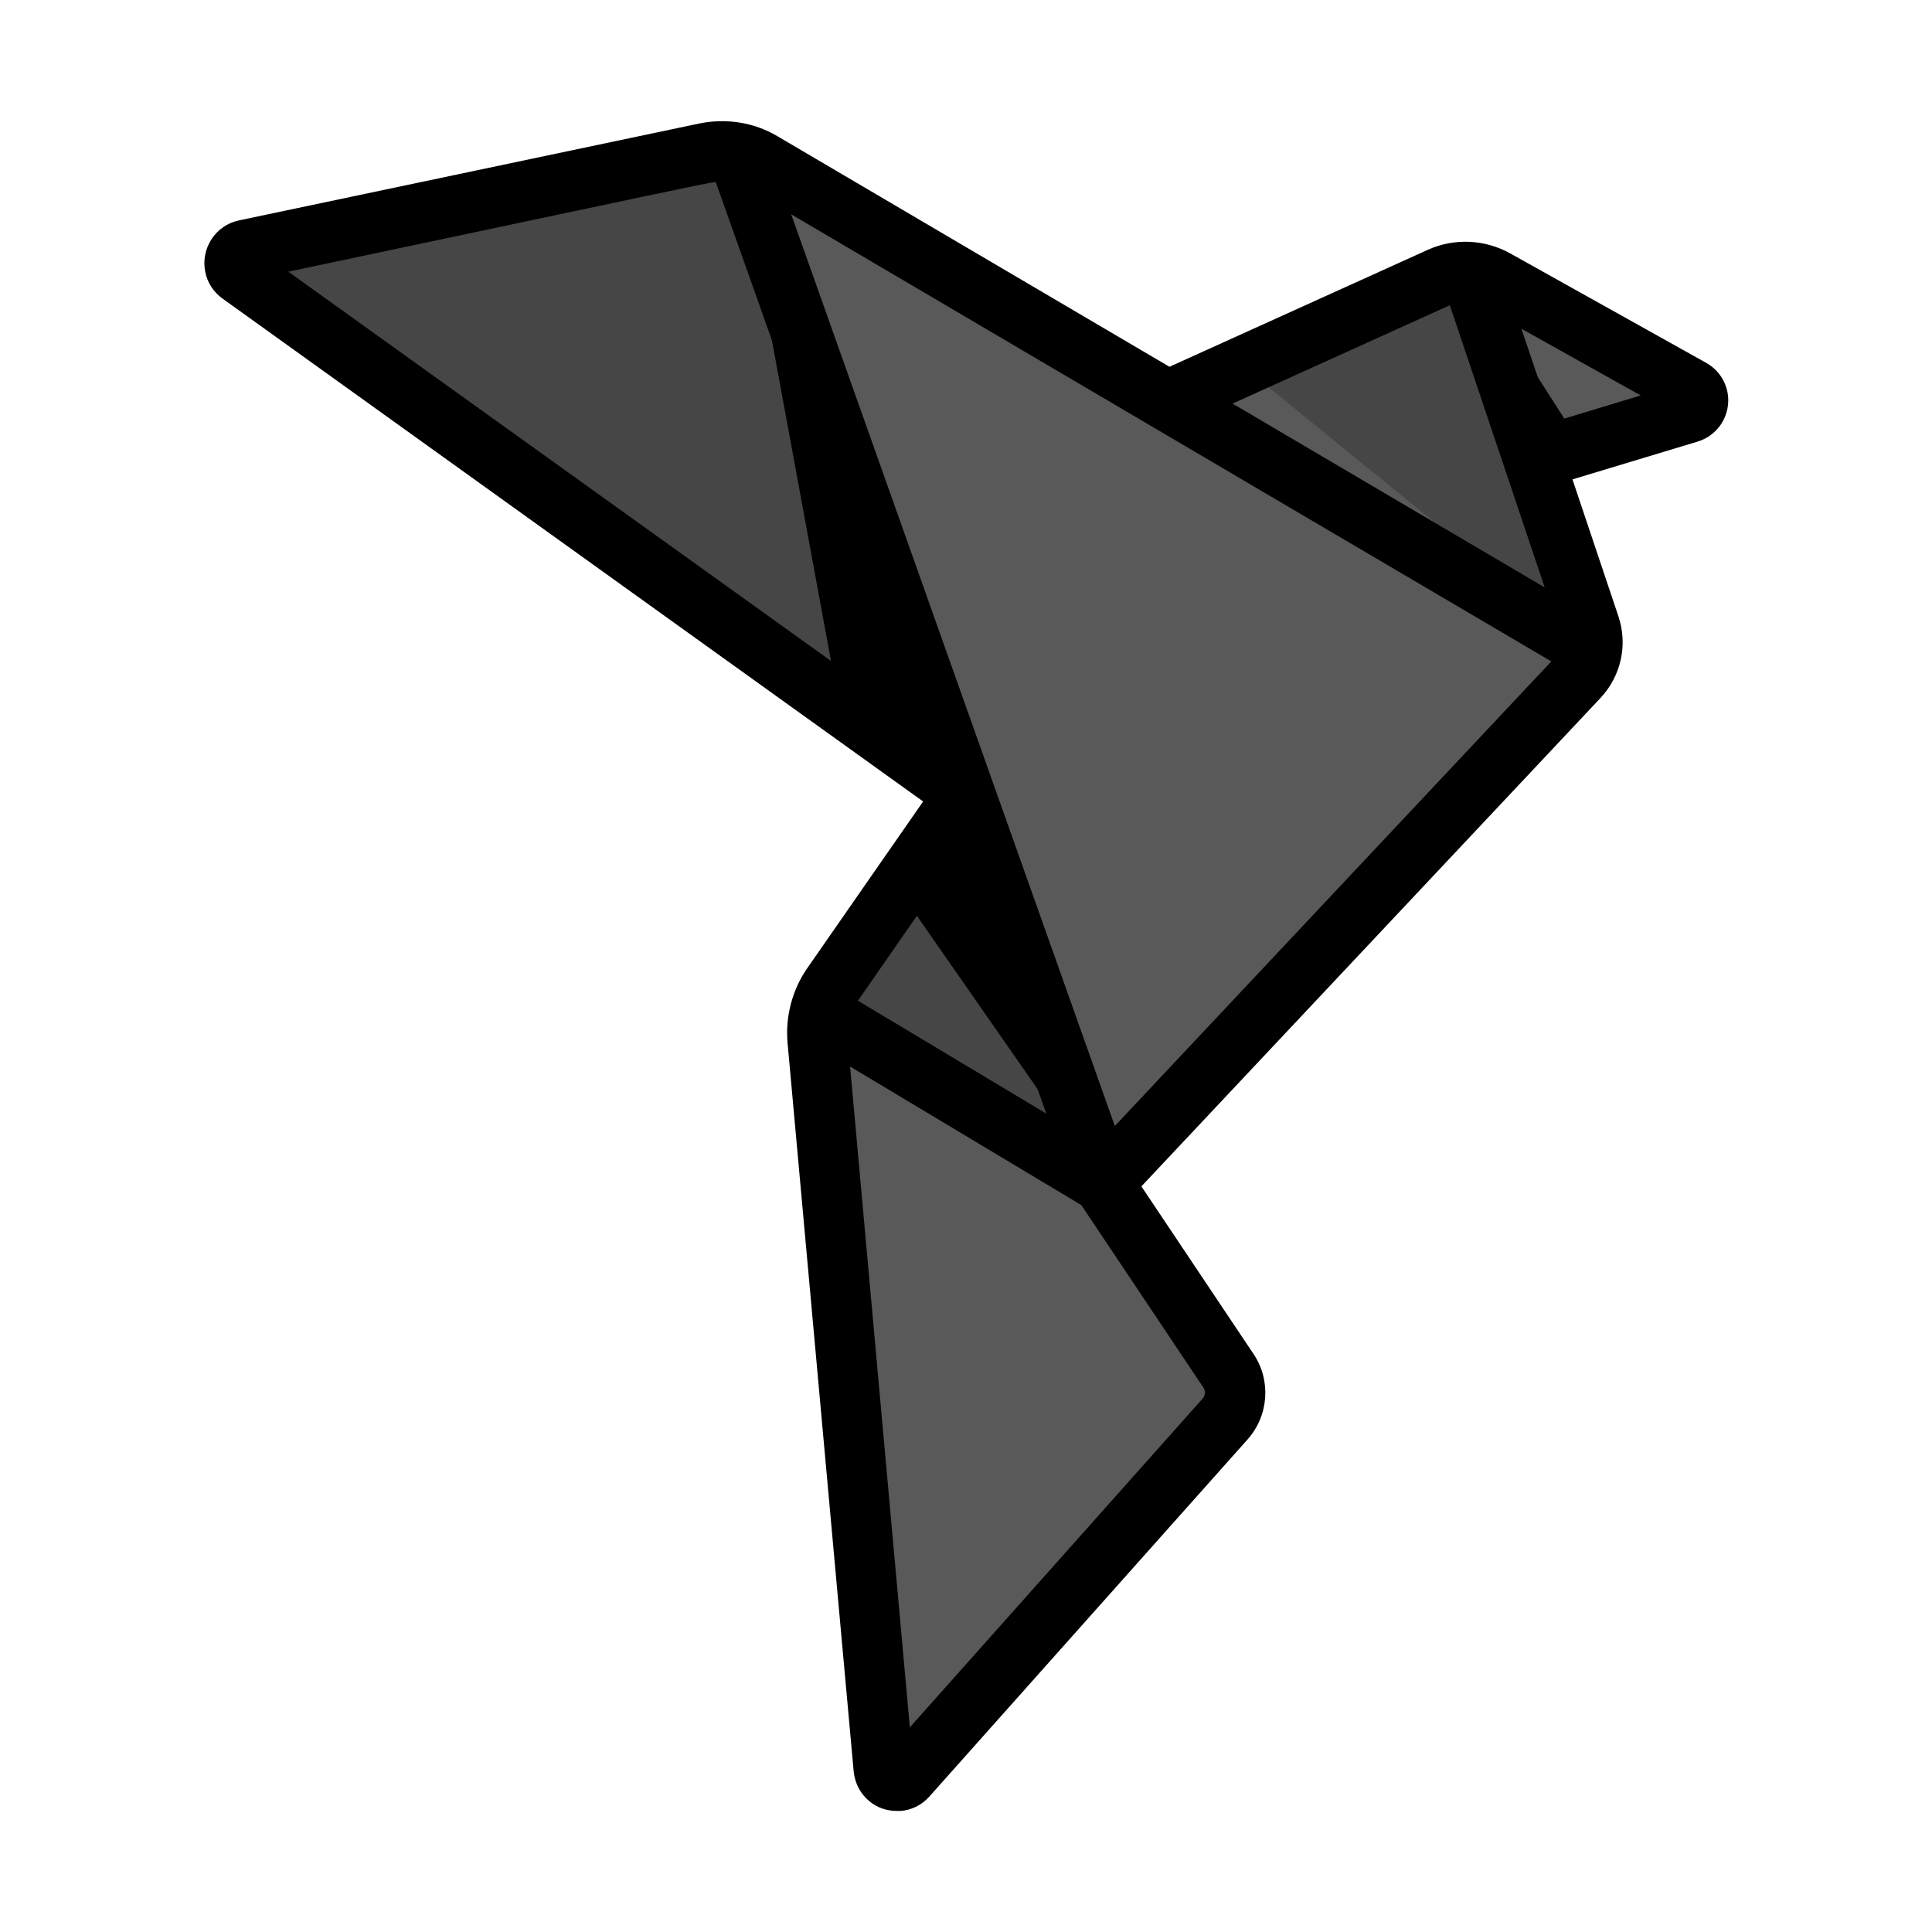 <?xml version="1.0" ?><svg viewBox="0 0 64 64" xmlns="http://www.w3.org/2000/svg"><g id="a"/><g id="b"/><g id="c"/><g id="d"/><g id="e"/><g id="f"/><g id="g"/><g id="h"/><g id="i"/><g id="j"/><g id="k"/><g id="l"/><g id="m"/><g id="n"/><g id="o"/><g id="p"/><g id="q"/><g id="r"/><g id="s"/><g id="t"/><g id="u"/><g id="v"/><g id="w"/><g id="x"/><g id="y"/><g id="a`"/><g id="aa"/><g id="ab"/><g id="ac"/><g id="ad"/><g id="ae"/><g id="af"/><g id="ag"/><g id="ah"/><g id="ai"/><g id="aj"/><g id="ak"/><g id="al"/><g id="am"/><g id="an"/><g id="ao"/><g id="ap"/><g id="aq"><path d="M48.72,9.03l-.16,3.86,2.24,2.33h0l5.12-1.55c.36-.11,.42-.6,.09-.79l-6.5-3.63c-.25-.13-.52-.2-.79-.22Z" fill="#595959" id="ar"/><path d="M38.66,13.27l4.94,6.51,9.12,1.76c.04-.27,.02-.55-.07-.81l-.93-2.76-.92-2.75-2.08-6.19c-.34-.04-.69,.01-1.01,.15l-9.05,4.09Z" fill="#464646" id="as"/><path d="M31.96,26.31l-4.39,6.32c-.19,.28-.33,.6-.41,.93l4.42,5.56,4.95,.06-.04-9.48-4.53-3.4Z" fill="#464646" id="at"/><path d="M36.53,39.18l-9.37-5.62c-.08,.3-.1,.6-.08,.91l2.19,24.12c.04,.38,.51,.54,.76,.25l10.55-11.85c.4-.45,.44-1.1,.11-1.6l-4.16-6.22h0Z" fill="#595959" id="au"/><path d="M24.43,5.08s-.08-.03-.11-.04c-.32-.05-.64-.04-.96,.02l-15.23,3.22c-.38,.08-.49,.58-.17,.8L31.97,26.31l1.7-6.07L24.43,5.08Z" fill="#464646" id="av"/><path d="M24.43,5.08l3.36,18.24,4.17,2.99,1.42-5.07L24.43,5.08Z" fill="#000000" id="aw"/><path d="M24.43,5.08l7.54,21.24,4.57,12.87,15.75-16.75c.23-.25,.38-.56,.44-.89l-14.06-8.27-13.44-7.91c-.25-.14-.51-.23-.79-.29h0Z" fill="#595959" id="ax"/><path d="M48.72,9.03l2.08,6.19h0l1.58-.48-3.66-5.71Z" fill="#000000" id="ay"/><path d="M29.77,29.47l6.76,9.71-4.57-12.87-2.2,3.16Z" fill="#000000" id="b`"/><path d="M52.72,21.54l-11.54-9.4-2.51,1.14,14.05,8.27Z" fill="#595959" id="ba"/><path d="M30.58,26.55l-3.83,5.51c-.51,.73-.74,1.62-.66,2.5l2.19,24.13c.04,.38,.22,.73,.51,.97,.26,.22,.58,.33,.92,.33,.04,0,.09,0,.13,0,.36-.03,.7-.2,.94-.47l10.55-11.84c.7-.79,.78-1.95,.2-2.82l-3.72-5.56,15.21-16.18c.68-.73,.91-1.76,.59-2.71l-1.52-4.53,4.14-1.25c.37-.11,.67-.36,.85-.69,.18-.34,.22-.73,.11-1.09-.11-.36-.35-.65-.67-.83l-6.5-3.63c-.83-.46-1.84-.51-2.71-.12l-8.57,3.88-12.99-7.64c-.39-.23-.81-.38-1.25-.45-.44-.07-.89-.06-1.33,.03L7.92,7.3c-.78,.16-1.28,.93-1.12,1.71,.07,.36,.28,.67,.57,.88L30.58,26.55Zm1.09,1.93l2.99,8.41-6.24-3.74,3.25-4.68Zm8.19,17.48c.08,.12,.07,.27-.03,.38l-9.69,10.88-1.98-21.89,7.66,4.59,4.04,6.04Zm11.58-31.98l-1.04-3.09,3.95,2.21-2.91,.88Zm-3.41-3.86l1.82,5.41h0l1.32,3.93-10.34-6.09,7.2-3.26Zm3.36,11.79l-14.46,15.39L26.21,7.1l25.18,14.81ZM23.71,6.03l6.25,17.61L9.55,9c12.88-2.72,13.7-2.91,14.15-2.97Z"/></g><g id="bb"/><g id="bc"/><g id="bd"/><g id="be"/><g id="bf"/><g id="bg"/><g id="bh"/></svg>